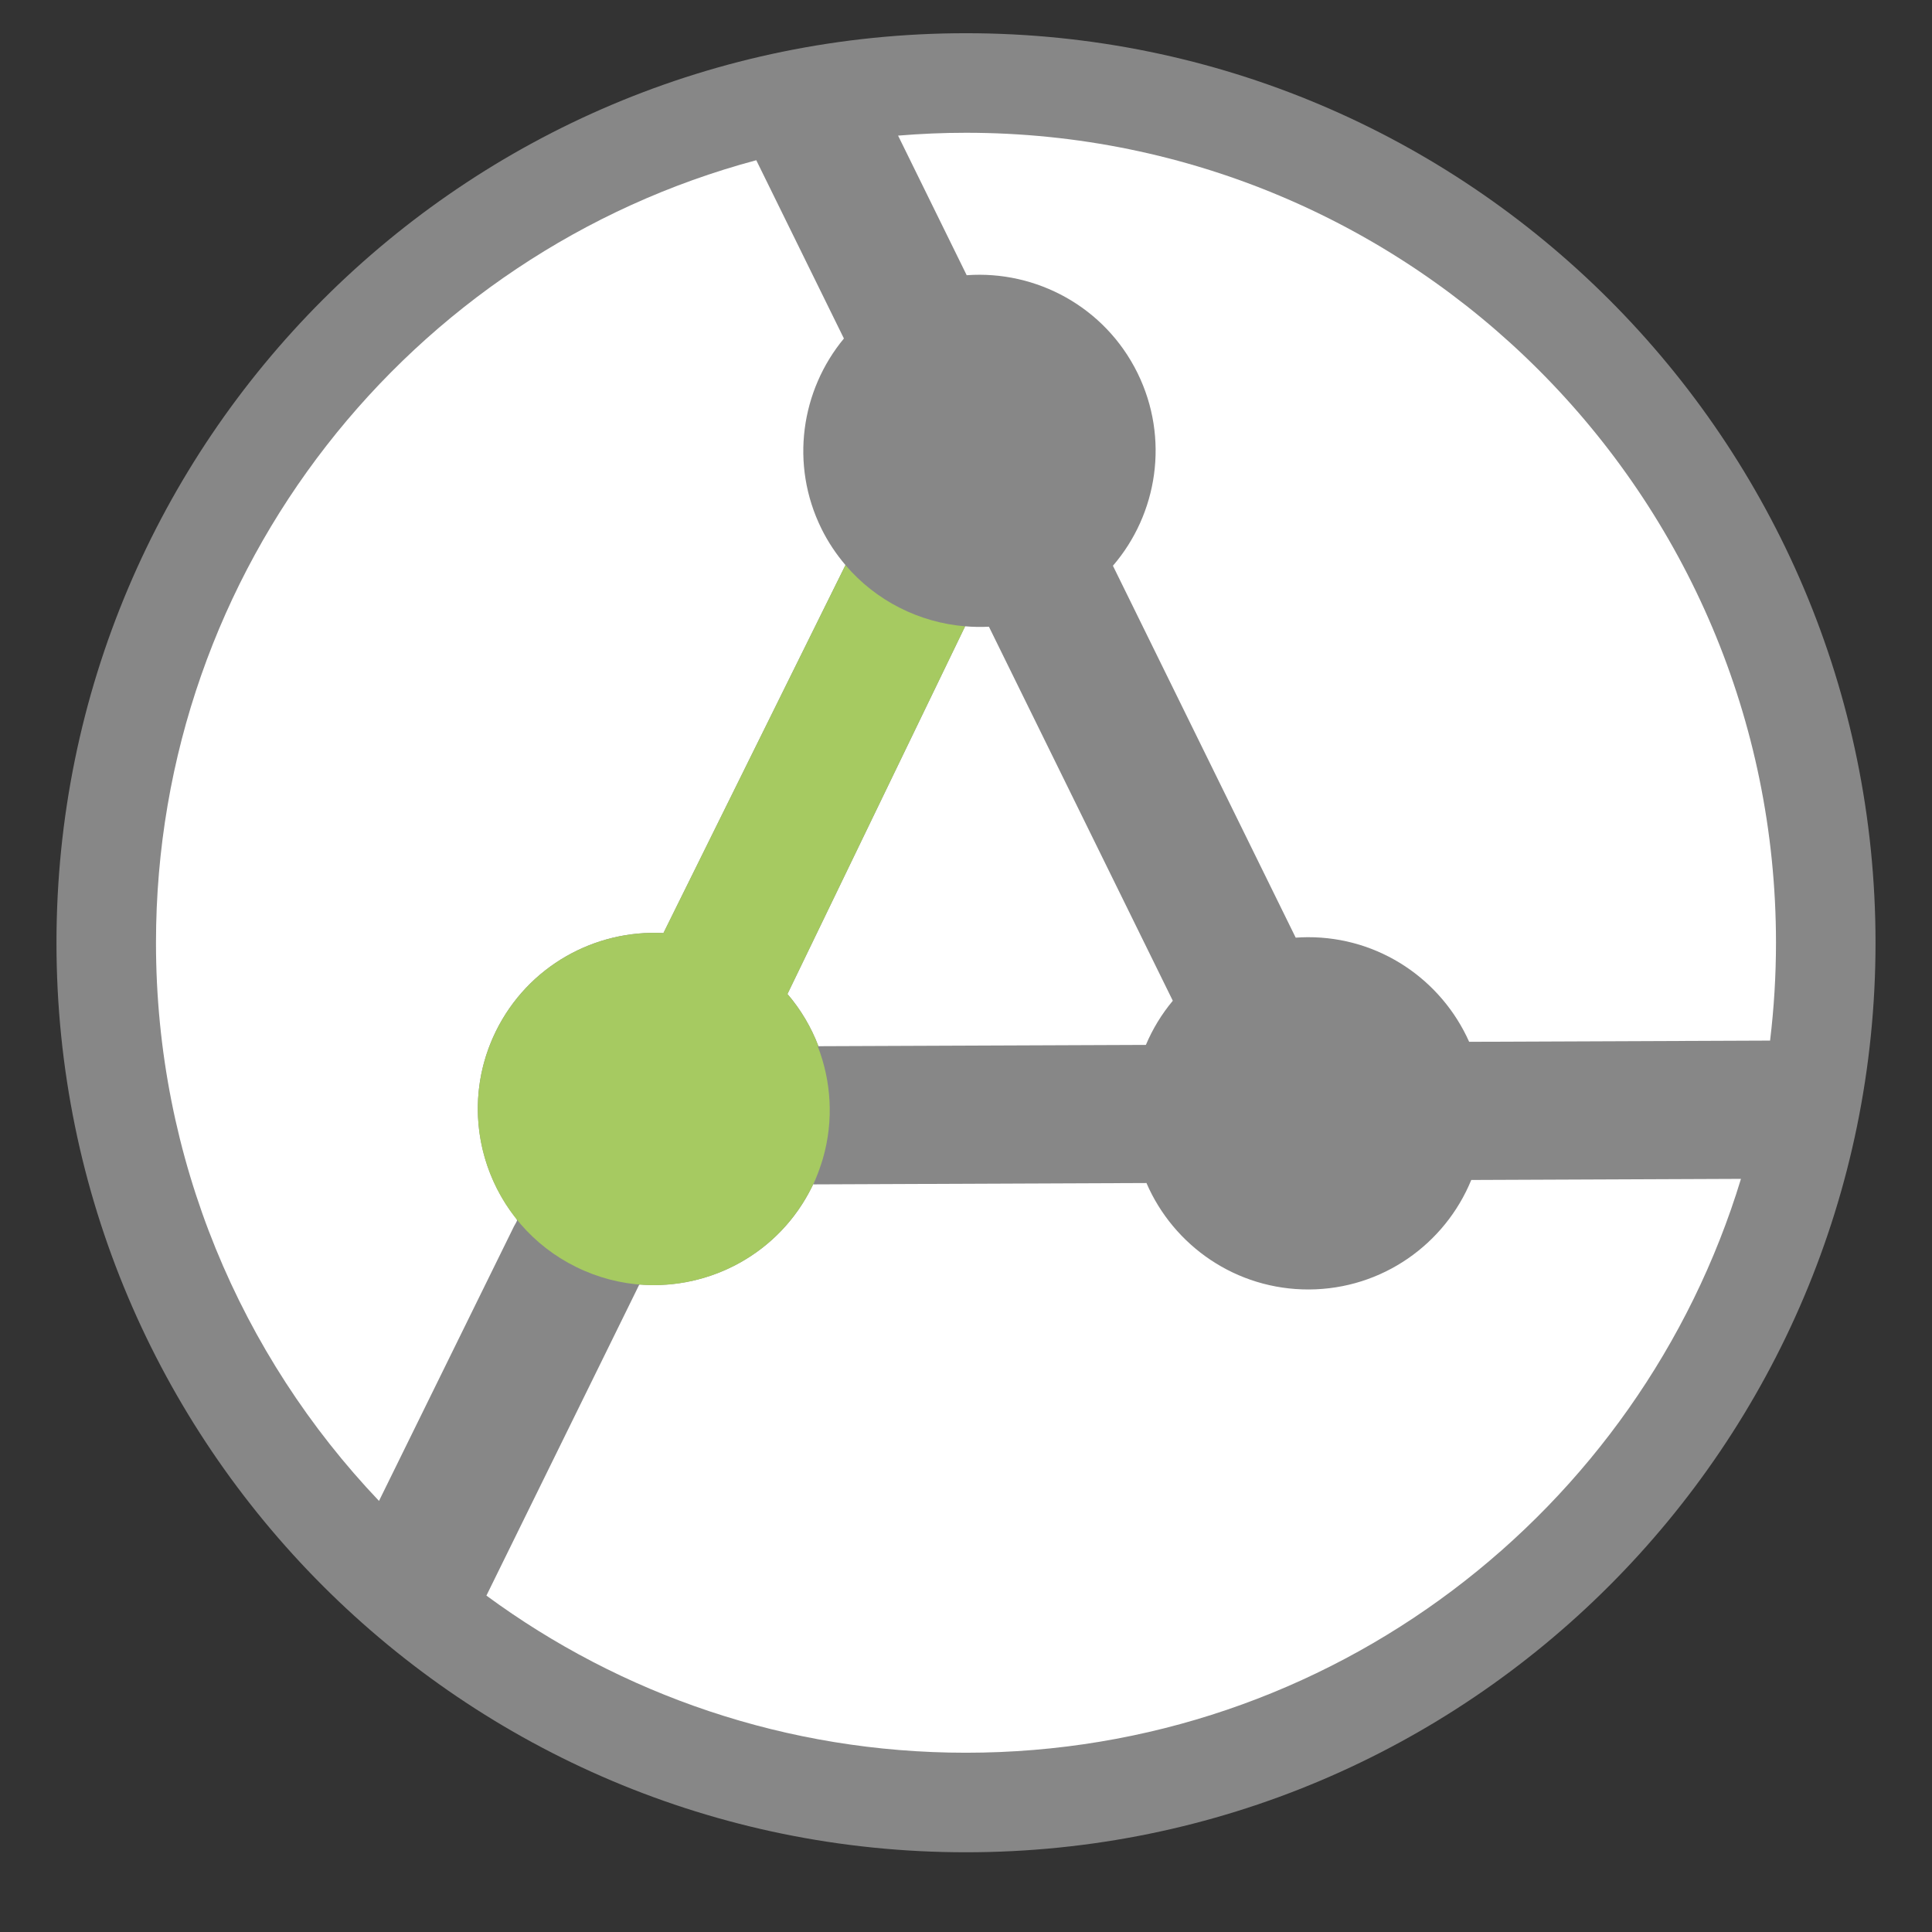 <?xml version="1.0" encoding="utf-8"?>
<!-- Generator: Adobe Illustrator 16.0.0, SVG Export Plug-In . SVG Version: 6.00 Build 0)  -->
<!DOCTYPE svg PUBLIC "-//W3C//DTD SVG 1.1//EN" "http://www.w3.org/Graphics/SVG/1.1/DTD/svg11.dtd">
<svg version="1.1" id="Слой_1" xmlns="http://www.w3.org/2000/svg" xmlns:xlink="http://www.w3.org/1999/xlink" x="0px" y="0px"
	 width="400px" height="400px" viewBox="0 0 400 400" enable-background="new 0 0 400 400" xml:space="preserve">
<rect x="0" y="0" width="400" height="400" fill="#333333" stroke="none"/>
<g>
	<defs>
		<rect id="SVGID_1_" x="11.692" y="6.877" width="376.615" height="376.615"/>
	</defs>
	<clipPath id="SVGID_2_">
		<use xlink:href="#SVGID_1_"  overflow="visible"/>
	</clipPath>
	<path clip-path="url(#SVGID_2_)" fill="#878787" d="M388.308,195.187c0,104.001-84.301,188.306-188.312,188.306
		c-103.994,0-188.304-84.305-188.304-188.306c0-103.995,84.31-188.31,188.304-188.31C304.007,6.877,388.308,91.191,388.308,195.187"
		/>
	<path clip-path="url(#SVGID_2_)" fill="#15142B" d="M200.004,194.971c-0.005,0.122-0.01,0.262-0.01,0.431
		C199.994,195.233,199.994,195.093,200.004,194.971"/>
	<path clip-path="url(#SVGID_2_)" fill="#15142B" d="M200.114,195.154L200.114,195.154c-0.096,0.009-0.173,0.038-0.229,0.066
		C199.941,195.187,200.019,195.163,200.114,195.154"/>
	<path clip-path="url(#SVGID_2_)" fill="#15142B" d="M199.914,195.417c0.017-0.239,0.062-0.384,0.171-0.458
		C199.976,195.033,199.931,195.177,199.914,195.417"/>
</g>
<path fill="#15142B" d="M199.996,195.192v-0.009V195.192z"/>
<g>
	<defs>
		<rect id="SVGID_3_" x="11.692" y="6.877" width="376.615" height="376.615"/>
	</defs>
	<clipPath id="SVGID_4_">
		<use xlink:href="#SVGID_3_"  overflow="visible"/>
	</clipPath>
	<path clip-path="url(#SVGID_4_)" fill="#15142B" d="M199.985,195.196c0.004-0.004,0.014-0.009,0.029-0.019
		C199.999,195.187,199.989,195.192,199.985,195.196"/>
	<path clip-path="url(#SVGID_4_)" fill="#15142B" d="M199.996,195.224c0-0.028,0.006-0.052,0.006-0.08
		C200.002,195.168,199.996,195.201,199.996,195.224"/>
	<path clip-path="url(#SVGID_4_)" fill="#FFFFFF" d="M235.521,77.249c6.635,13.517,4.143,29.154-5.103,39.885l37.842,76.997
		c0.809-0.051,1.631-0.095,2.456-0.095c14.91-0.06,27.744,8.857,33.455,21.66l62.305-0.252c0.803-6.643,1.224-13.402,1.224-20.257
		c0-92.619-75.084-167.699-167.703-167.699c-4.734,0-9.424,0.207-14.058,0.59l14.205,28.902
		C214.525,55.94,228.763,63.516,235.521,77.249"/>
	<path clip-path="url(#SVGID_4_)" fill="#FFFFFF" d="M199.82,129.669l-36.789,76.131c2.777,3.223,4.929,6.896,6.417,10.807
		l67.796-0.271c1.404-3.334,3.291-6.408,5.572-9.141l-38.07-77.441C203.104,129.837,201.445,129.805,199.82,129.669"/>
	<path clip-path="url(#SVGID_4_)" fill="#FFFFFF" d="M170.052,109.417c-6.535-13.293-4.202-28.611,4.67-39.333l-18.142-36.912
		C85.007,52.308,32.295,117.587,32.295,195.187c0,44.798,17.563,85.479,46.173,115.563l27.832-56.615c0,0-0.003,0,0-0.01
		c0.244-0.514,0.862-1.406,0.736-1.557c-0.109-0.137-0.191-0.107-0.032-0.125c-8.595-10.699-10.783-25.797-4.34-38.928
		c6.652-13.518,20.541-21.083,34.691-20.33l37.69-76.192C173.123,114.73,171.423,112.209,170.052,109.417"/>
	<path clip-path="url(#SVGID_4_)" fill="#FFFFFF" d="M304.609,244.301c-5.424,13.242-18.403,22.607-33.604,22.67
		c-15.066,0.057-28.022-9.025-33.643-22.039l-68.992,0.281c0.307-0.668,0.59-1.336,0.858-2.006c-0.335,0.826-0.705,1.66-1.106,2.484
		c-6.771,13.773-21.072,21.354-35.495,20.26c-0.264-0.02-0.288-0.02-0.502,0.477l-31.419,63.924
		c27.804,20.457,62.134,32.533,99.288,32.533c75.612,0,139.534-50.035,160.454-118.813L304.609,244.301z"/>
	<path clip-path="url(#SVGID_4_)" fill="#A6CA61" d="M169.955,241.184c0.142-0.426,0.288-0.861,0.412-1.287
		c0.01-0.043,0.019-0.078,0.029-0.107c2.231-7.799,1.728-15.926-1.094-23.182h0.151c-1.494-3.91-3.646-7.584-6.416-10.807
		l36.78-76.131c-9.481-0.785-18.45-5.251-24.772-12.676l-37.693,76.192c-14.148-0.753-28.039,6.812-34.689,20.33
		c-8.878,18.078-1.428,39.926,16.653,48.816c18.065,8.889,39.928,1.43,48.806-16.641c0.402-0.824,0.769-1.658,1.106-2.488
		c0.051-0.127,0.091-0.238,0.137-0.365C169.582,242.291,169.773,241.734,169.955,241.184"/>
</g>
</svg>
